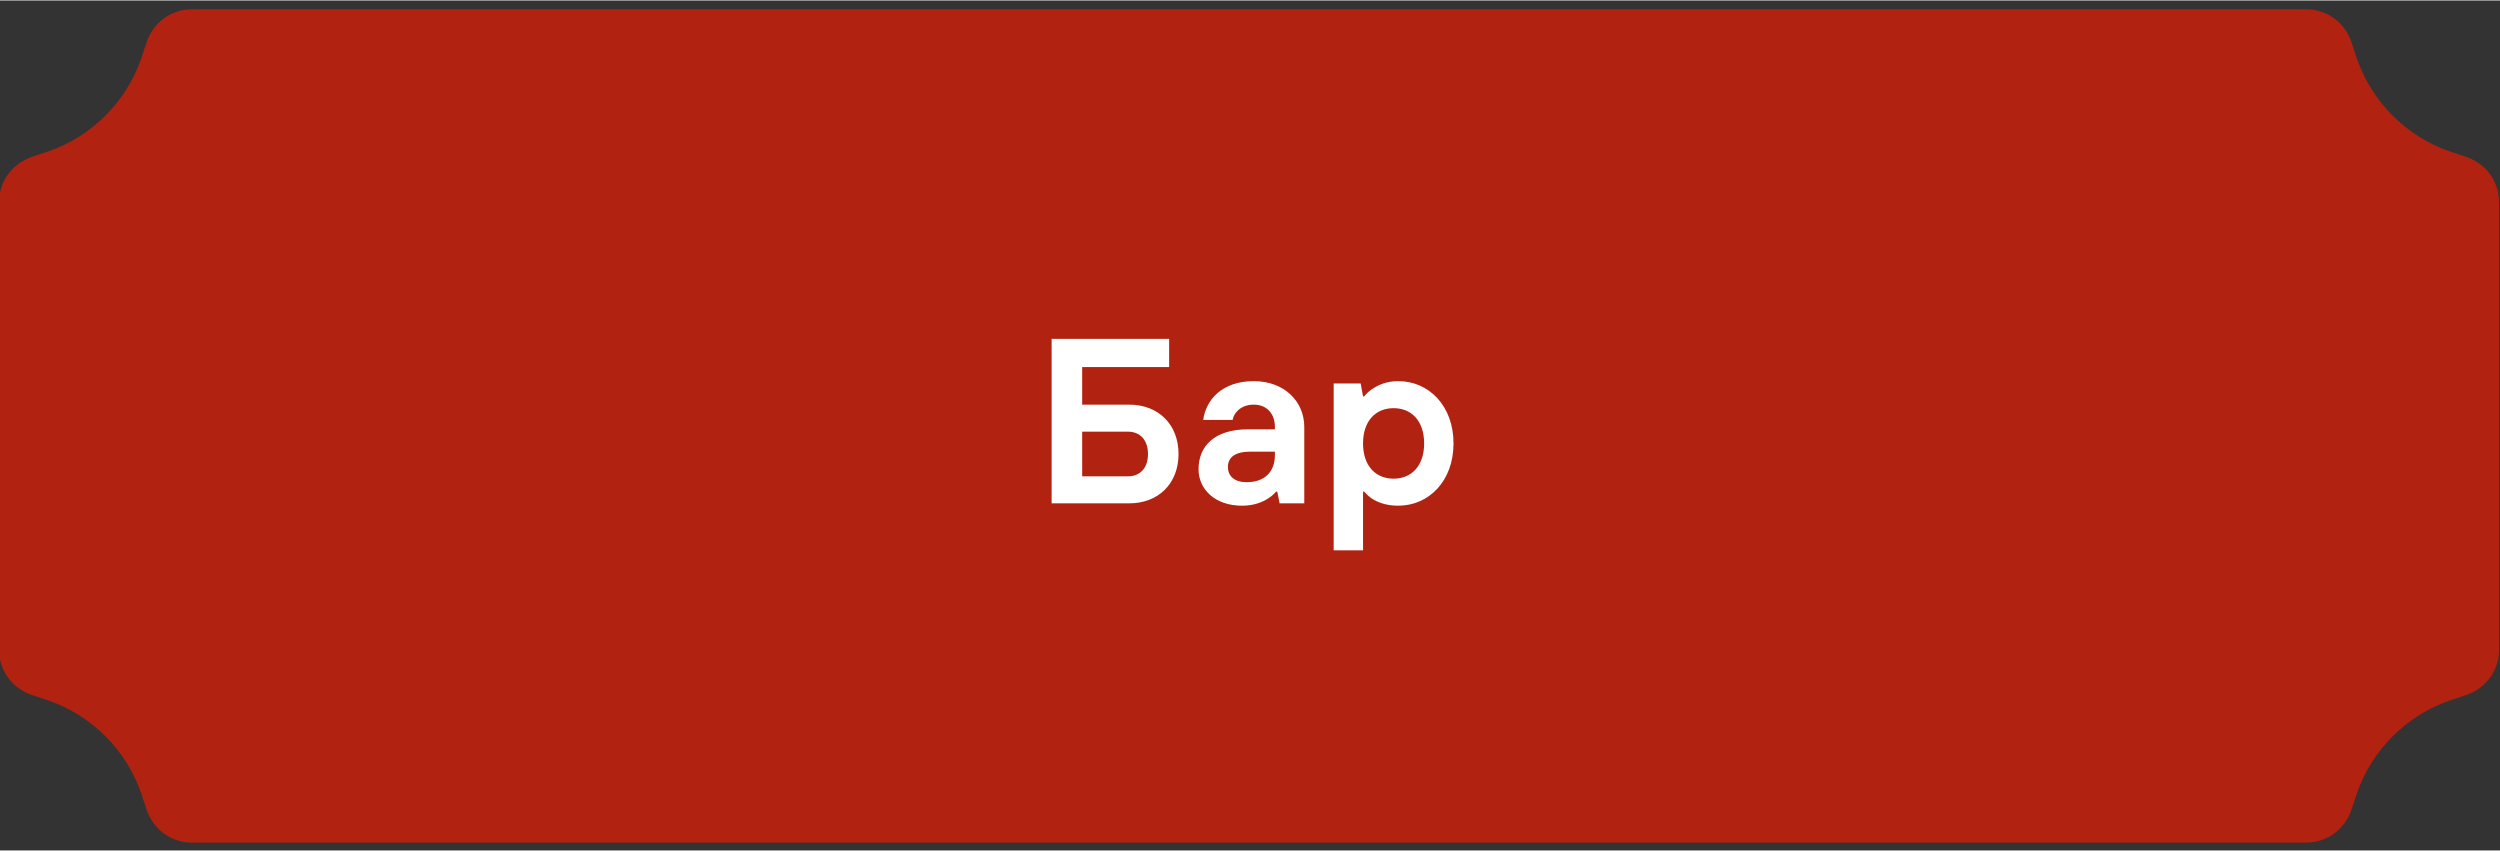 <?xml version="1.0" encoding="UTF-8"?> <svg xmlns="http://www.w3.org/2000/svg" xmlns:xlink="http://www.w3.org/1999/xlink" xmlns:xodm="http://www.corel.com/coreldraw/odm/2003" xml:space="preserve" width="1181px" height="402px" version="1.1" style="shape-rendering:geometricPrecision; text-rendering:geometricPrecision; image-rendering:optimizeQuality; fill-rule:evenodd; clip-rule:evenodd" viewBox="0 0 1181 401.54"><rect x="0" y="0" width="1181" height="401.54" fill="#333333" stroke="none"/> <defs> <style type="text/css"> .fil0 {fill:#B22211} .fil1 {fill:white;fill-rule:nonzero} </style> </defs> <g id="Слой_x0020_1">  <g id="_587303129792"> <path class="fil0" d="M1086.95 4.15c2.63,0 4.87,-0.06 7.49,0.55 7.74,1.82 13.45,7.13 16.21,14.48 0.94,2.52 1.71,5.29 2.74,8.26 7.14,20.59 23.45,36.79 43.86,43.86 2.99,1.03 5.74,1.8 8.27,2.76 7.34,2.74 12.66,8.45 14.48,16.2 0.61,2.61 0.55,4.85 0.55,7.5 0,72.48 0,133.97 0,206.46 0,2.63 0.06,4.87 -0.55,7.5 -1.82,7.74 -7.14,13.45 -14.48,16.2 -2.53,0.94 -5.28,1.71 -8.27,2.74 -20.4,7.08 -36.72,23.27 -43.86,43.86 -1.03,2.98 -1.8,5.74 -2.74,8.28 -2.76,7.34 -8.47,12.66 -16.21,14.47 -2.61,0.61 -4.86,0.54 -7.49,0.54l-48.58 0 0 0c-315.07,0 -630.14,0 -945.21,0 -2.64,0 -4.89,0.07 -7.5,-0.54 -7.74,-1.81 -13.45,-7.13 -16.2,-14.47 -0.95,-2.54 -1.72,-5.3 -2.75,-8.28 -7.14,-20.59 -23.44,-36.78 -43.86,-43.86 -2.97,-1.03 -5.74,-1.8 -8.27,-2.74 -7.34,-2.75 -12.66,-8.46 -14.48,-16.2 -0.61,-2.63 -0.55,-4.87 -0.55,-7.5 0,-2.22 0,-4.44 0,-6.65 0,-66.61 0,-133.21 0,-199.81 0,-2.65 -0.06,-4.89 0.55,-7.5 1.82,-7.75 7.14,-13.45 14.48,-16.2 2.53,-0.96 5.29,-1.73 8.27,-2.76 20.42,-7.07 36.72,-23.27 43.86,-43.86 1.03,-2.97 1.8,-5.73 2.75,-8.26 2.75,-7.35 8.46,-12.66 16.2,-14.48 2.62,-0.61 4.86,-0.55 7.5,-0.55 332.78,0 661,0 993.79,0l0 0z"></path> <path class="fil1" d="M496.79 237.55l36.64 0c13.88,0 23.31,-9.43 23.31,-23.31 0,-13.88 -9.43,-23.32 -23.31,-23.32l-22.21 0 0 -17.76 41.08 0 0 -13.32 -55.51 0 0 77.71zm14.43 -12.76l0 -21.1 21.65 0c5.66,0 9.44,3.89 9.44,10.55 0,6.66 -3.78,10.55 -9.44,10.55l-21.65 0zm93.26 12.76l11.66 0 0 -36.08c0,-12.1 -9.44,-21.65 -23.87,-21.65 -15.1,0 -22.65,8.99 -23.87,18.32l13.88 0c0.55,-3.22 3.77,-7.22 9.99,-7.22 6.22,0 9.99,4.33 9.99,10.55l0 1.11 -12.77 0c-15.54,0 -23.31,7.77 -23.31,18.88 0,9.32 7.66,17.2 20.54,17.2 5.66,0 9.55,-1.66 12.21,-3.33 1.56,-1 2.89,-2.11 3.89,-3.33l0.55 0 1.11 5.55zm-2.22 -22.76c0,7.89 -4.88,12.77 -13.32,12.77 -5.66,0 -8.88,-2.77 -8.88,-7.21 0,-4.45 3.33,-7.22 10.55,-7.22l11.65 0 0 1.66zm70.5 -5.55c0,10.66 -5.99,16.66 -14.43,16.66 -8.44,0 -14.43,-6 -14.43,-16.66 0,-10.66 5.99,-16.65 14.43,-16.65 8.44,0 14.43,5.99 14.43,16.65zm-42.74 50.52l13.88 0 0 -27.76 0.55 0c1,1.22 2.22,2.33 3.67,3.33 2.55,1.67 6.55,3.33 12.43,3.33 14.43,0 26.09,-11.65 26.09,-29.42 0,-17.76 -11.66,-29.42 -26.09,-29.42 -5.66,0 -9.55,1.89 -12.21,3.66 -1.56,1 -2.89,2.23 -3.89,3.56l-0.55 0 -1.11 -6.11 -12.77 0 0 78.83z"></path> </g> </g> </svg> 